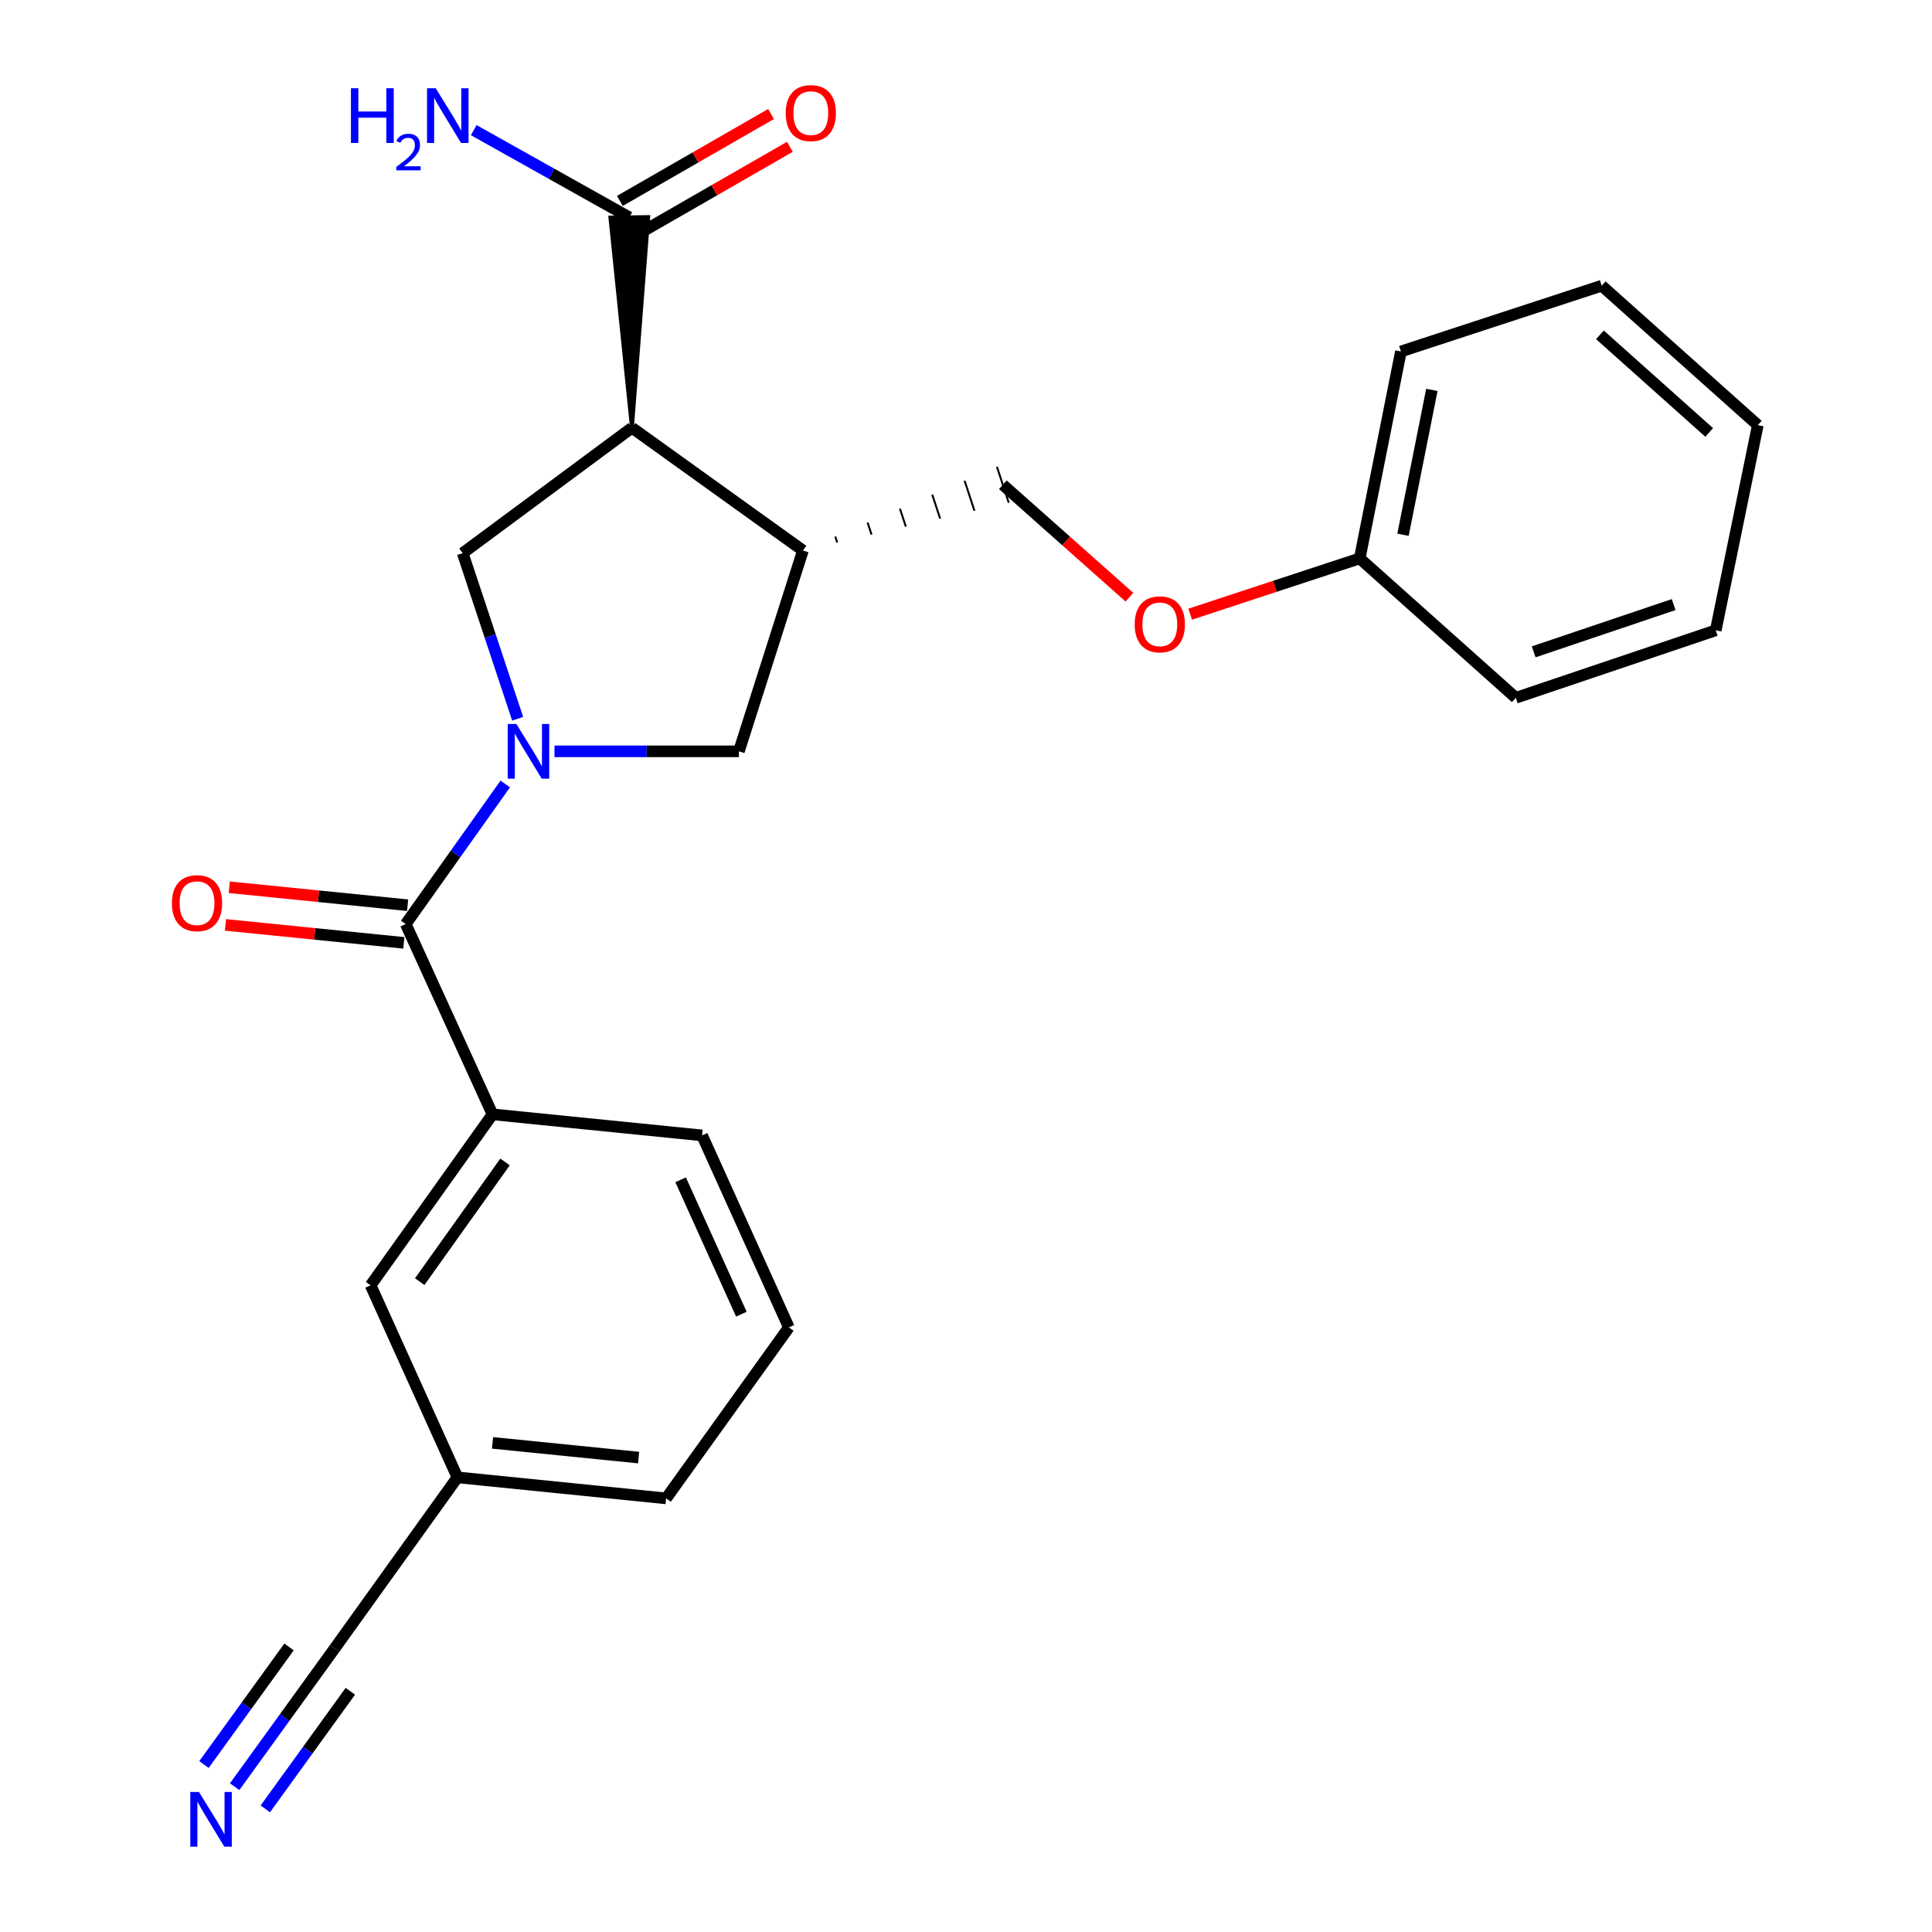 <?xml version='1.0' encoding='iso-8859-1'?>
<svg version='1.1' baseProfile='full'
              xmlns='http://www.w3.org/2000/svg'
                      xmlns:rdkit='http://www.rdkit.org/xml'
                      xmlns:xlink='http://www.w3.org/1999/xlink'
                  xml:space='preserve'
width='1000px' height='1000px' viewBox='0 0 1000 1000'>
<!-- END OF HEADER -->
<rect style='opacity:1.0;fill:#FFFFFF;stroke:none' width='1000' height='1000' x='0' y='0'> </rect>
<path class='bond-1' d='M 261.522,405.788 L 235.763,442.034' style='fill:none;fill-rule:evenodd;stroke:#0000FF;stroke-width:6px;stroke-linecap:butt;stroke-linejoin:miter;stroke-opacity:1' />
<path class='bond-1' d='M 235.763,442.034 L 210.003,478.279' style='fill:none;fill-rule:evenodd;stroke:#000000;stroke-width:6px;stroke-linecap:butt;stroke-linejoin:miter;stroke-opacity:1' />
<path class='bond-2' d='M 267.937,372.025 L 253.713,329.166' style='fill:none;fill-rule:evenodd;stroke:#0000FF;stroke-width:6px;stroke-linecap:butt;stroke-linejoin:miter;stroke-opacity:1' />
<path class='bond-2' d='M 253.713,329.166 L 239.489,286.307' style='fill:none;fill-rule:evenodd;stroke:#000000;stroke-width:6px;stroke-linecap:butt;stroke-linejoin:miter;stroke-opacity:1' />
<path class='bond-4' d='M 286.997,388.887 L 334.727,388.887' style='fill:none;fill-rule:evenodd;stroke:#0000FF;stroke-width:6px;stroke-linecap:butt;stroke-linejoin:miter;stroke-opacity:1' />
<path class='bond-4' d='M 334.727,388.887 L 382.456,388.887' style='fill:none;fill-rule:evenodd;stroke:#000000;stroke-width:6px;stroke-linecap:butt;stroke-linejoin:miter;stroke-opacity:1' />
<path class='bond-0' d='M 327.097,221.406 L 239.489,286.307' style='fill:none;fill-rule:evenodd;stroke:#000000;stroke-width:6px;stroke-linecap:butt;stroke-linejoin:miter;stroke-opacity:1' />
<path class='bond-5' d='M 327.097,221.406 L 335.518,112.36 L 315.935,112.606 Z' style='fill:#000000;fill-rule:evenodd;fill-opacity:1;stroke:#000000;stroke-width:2px;stroke-linecap:butt;stroke-linejoin:miter;stroke-opacity:1;' />
<path class='bond-25' d='M 327.097,221.406 L 415.598,284.936' style='fill:none;fill-rule:evenodd;stroke:#000000;stroke-width:6px;stroke-linecap:butt;stroke-linejoin:miter;stroke-opacity:1' />
<path class='bond-6' d='M 210.003,478.279 L 254.917,576.779' style='fill:none;fill-rule:evenodd;stroke:#000000;stroke-width:6px;stroke-linecap:butt;stroke-linejoin:miter;stroke-opacity:1' />
<path class='bond-9' d='M 210.985,468.536 L 164.827,463.888' style='fill:none;fill-rule:evenodd;stroke:#000000;stroke-width:6px;stroke-linecap:butt;stroke-linejoin:miter;stroke-opacity:1' />
<path class='bond-9' d='M 164.827,463.888 L 118.668,459.239' style='fill:none;fill-rule:evenodd;stroke:#FF0000;stroke-width:6px;stroke-linecap:butt;stroke-linejoin:miter;stroke-opacity:1' />
<path class='bond-9' d='M 209.022,488.022 L 162.864,483.374' style='fill:none;fill-rule:evenodd;stroke:#000000;stroke-width:6px;stroke-linecap:butt;stroke-linejoin:miter;stroke-opacity:1' />
<path class='bond-9' d='M 162.864,483.374 L 116.706,478.725' style='fill:none;fill-rule:evenodd;stroke:#FF0000;stroke-width:6px;stroke-linecap:butt;stroke-linejoin:miter;stroke-opacity:1' />
<path class='bond-3' d='M 415.598,284.936 L 382.456,388.887' style='fill:none;fill-rule:evenodd;stroke:#000000;stroke-width:6px;stroke-linecap:butt;stroke-linejoin:miter;stroke-opacity:1' />
<path class='bond-10' d='M 433.353,280.816 L 432.333,277.715' style='fill:none;fill-rule:evenodd;stroke:#000000;stroke-width:1.0px;stroke-linecap:butt;stroke-linejoin:miter;stroke-opacity:1' />
<path class='bond-10' d='M 451.108,276.696 L 449.069,270.495' style='fill:none;fill-rule:evenodd;stroke:#000000;stroke-width:1.0px;stroke-linecap:butt;stroke-linejoin:miter;stroke-opacity:1' />
<path class='bond-10' d='M 468.863,272.576 L 465.804,263.274' style='fill:none;fill-rule:evenodd;stroke:#000000;stroke-width:1.0px;stroke-linecap:butt;stroke-linejoin:miter;stroke-opacity:1' />
<path class='bond-10' d='M 486.618,268.456 L 482.54,256.053' style='fill:none;fill-rule:evenodd;stroke:#000000;stroke-width:1.0px;stroke-linecap:butt;stroke-linejoin:miter;stroke-opacity:1' />
<path class='bond-10' d='M 504.373,264.336 L 499.275,248.832' style='fill:none;fill-rule:evenodd;stroke:#000000;stroke-width:1.0px;stroke-linecap:butt;stroke-linejoin:miter;stroke-opacity:1' />
<path class='bond-10' d='M 522.128,260.216 L 516.011,241.611' style='fill:none;fill-rule:evenodd;stroke:#000000;stroke-width:1.0px;stroke-linecap:butt;stroke-linejoin:miter;stroke-opacity:1' />
<path class='bond-12' d='M 330.608,120.972 L 369.729,98.478' style='fill:none;fill-rule:evenodd;stroke:#000000;stroke-width:6px;stroke-linecap:butt;stroke-linejoin:miter;stroke-opacity:1' />
<path class='bond-12' d='M 369.729,98.478 L 408.85,75.984' style='fill:none;fill-rule:evenodd;stroke:#FF0000;stroke-width:6px;stroke-linecap:butt;stroke-linejoin:miter;stroke-opacity:1' />
<path class='bond-12' d='M 320.845,103.994 L 359.966,81.5' style='fill:none;fill-rule:evenodd;stroke:#000000;stroke-width:6px;stroke-linecap:butt;stroke-linejoin:miter;stroke-opacity:1' />
<path class='bond-12' d='M 359.966,81.5 L 399.087,59.006' style='fill:none;fill-rule:evenodd;stroke:#FF0000;stroke-width:6px;stroke-linecap:butt;stroke-linejoin:miter;stroke-opacity:1' />
<path class='bond-15' d='M 325.726,112.483 L 285.467,89.922' style='fill:none;fill-rule:evenodd;stroke:#000000;stroke-width:6px;stroke-linecap:butt;stroke-linejoin:miter;stroke-opacity:1' />
<path class='bond-15' d='M 285.467,89.922 L 245.207,67.361' style='fill:none;fill-rule:evenodd;stroke:#0000FF;stroke-width:6px;stroke-linecap:butt;stroke-linejoin:miter;stroke-opacity:1' />
<path class='bond-11' d='M 254.917,576.779 L 191.833,665.279' style='fill:none;fill-rule:evenodd;stroke:#000000;stroke-width:6px;stroke-linecap:butt;stroke-linejoin:miter;stroke-opacity:1' />
<path class='bond-11' d='M 261.402,601.422 L 217.244,663.372' style='fill:none;fill-rule:evenodd;stroke:#000000;stroke-width:6px;stroke-linecap:butt;stroke-linejoin:miter;stroke-opacity:1' />
<path class='bond-17' d='M 254.917,576.779 L 363.394,587.681' style='fill:none;fill-rule:evenodd;stroke:#000000;stroke-width:6px;stroke-linecap:butt;stroke-linejoin:miter;stroke-opacity:1' />
<path class='bond-7' d='M 121.455,924.792 L 147.347,888.987' style='fill:none;fill-rule:evenodd;stroke:#0000FF;stroke-width:6px;stroke-linecap:butt;stroke-linejoin:miter;stroke-opacity:1' />
<path class='bond-7' d='M 147.347,888.987 L 173.239,853.182' style='fill:none;fill-rule:evenodd;stroke:#000000;stroke-width:6px;stroke-linecap:butt;stroke-linejoin:miter;stroke-opacity:1' />
<path class='bond-7' d='M 137.325,936.269 L 159.333,905.834' style='fill:none;fill-rule:evenodd;stroke:#0000FF;stroke-width:6px;stroke-linecap:butt;stroke-linejoin:miter;stroke-opacity:1' />
<path class='bond-7' d='M 159.333,905.834 L 181.341,875.4' style='fill:none;fill-rule:evenodd;stroke:#000000;stroke-width:6px;stroke-linecap:butt;stroke-linejoin:miter;stroke-opacity:1' />
<path class='bond-7' d='M 105.585,913.316 L 127.593,882.882' style='fill:none;fill-rule:evenodd;stroke:#0000FF;stroke-width:6px;stroke-linecap:butt;stroke-linejoin:miter;stroke-opacity:1' />
<path class='bond-7' d='M 127.593,882.882 L 149.601,852.448' style='fill:none;fill-rule:evenodd;stroke:#000000;stroke-width:6px;stroke-linecap:butt;stroke-linejoin:miter;stroke-opacity:1' />
<path class='bond-8' d='M 173.239,853.182 L 236.769,764.682' style='fill:none;fill-rule:evenodd;stroke:#000000;stroke-width:6px;stroke-linecap:butt;stroke-linejoin:miter;stroke-opacity:1' />
<path class='bond-13' d='M 519.07,250.913 L 551.833,280.013' style='fill:none;fill-rule:evenodd;stroke:#000000;stroke-width:6px;stroke-linecap:butt;stroke-linejoin:miter;stroke-opacity:1' />
<path class='bond-13' d='M 551.833,280.013 L 584.596,309.113' style='fill:none;fill-rule:evenodd;stroke:#FF0000;stroke-width:6px;stroke-linecap:butt;stroke-linejoin:miter;stroke-opacity:1' />
<path class='bond-14' d='M 191.833,665.279 L 236.769,764.682' style='fill:none;fill-rule:evenodd;stroke:#000000;stroke-width:6px;stroke-linecap:butt;stroke-linejoin:miter;stroke-opacity:1' />
<path class='bond-16' d='M 616.036,317.898 L 659.91,303.463' style='fill:none;fill-rule:evenodd;stroke:#FF0000;stroke-width:6px;stroke-linecap:butt;stroke-linejoin:miter;stroke-opacity:1' />
<path class='bond-16' d='M 659.91,303.463 L 703.785,289.027' style='fill:none;fill-rule:evenodd;stroke:#000000;stroke-width:6px;stroke-linecap:butt;stroke-linejoin:miter;stroke-opacity:1' />
<path class='bond-26' d='M 236.769,764.682 L 344.789,775.562' style='fill:none;fill-rule:evenodd;stroke:#000000;stroke-width:6px;stroke-linecap:butt;stroke-linejoin:miter;stroke-opacity:1' />
<path class='bond-26' d='M 254.935,746.828 L 330.549,754.444' style='fill:none;fill-rule:evenodd;stroke:#000000;stroke-width:6px;stroke-linecap:butt;stroke-linejoin:miter;stroke-opacity:1' />
<path class='bond-20' d='M 703.785,289.027 L 725.121,181.921' style='fill:none;fill-rule:evenodd;stroke:#000000;stroke-width:6px;stroke-linecap:butt;stroke-linejoin:miter;stroke-opacity:1' />
<path class='bond-20' d='M 726.192,276.788 L 741.128,201.813' style='fill:none;fill-rule:evenodd;stroke:#000000;stroke-width:6px;stroke-linecap:butt;stroke-linejoin:miter;stroke-opacity:1' />
<path class='bond-21' d='M 703.785,289.027 L 784.571,361.185' style='fill:none;fill-rule:evenodd;stroke:#000000;stroke-width:6px;stroke-linecap:butt;stroke-linejoin:miter;stroke-opacity:1' />
<path class='bond-18' d='M 363.394,587.681 L 408.319,687.062' style='fill:none;fill-rule:evenodd;stroke:#000000;stroke-width:6px;stroke-linecap:butt;stroke-linejoin:miter;stroke-opacity:1' />
<path class='bond-18' d='M 352.287,610.655 L 383.734,680.222' style='fill:none;fill-rule:evenodd;stroke:#000000;stroke-width:6px;stroke-linecap:butt;stroke-linejoin:miter;stroke-opacity:1' />
<path class='bond-19' d='M 408.319,687.062 L 344.789,775.562' style='fill:none;fill-rule:evenodd;stroke:#000000;stroke-width:6px;stroke-linecap:butt;stroke-linejoin:miter;stroke-opacity:1' />
<path class='bond-23' d='M 725.121,181.921 L 829.05,147.877' style='fill:none;fill-rule:evenodd;stroke:#000000;stroke-width:6px;stroke-linecap:butt;stroke-linejoin:miter;stroke-opacity:1' />
<path class='bond-22' d='M 784.571,361.185 L 888.065,326.249' style='fill:none;fill-rule:evenodd;stroke:#000000;stroke-width:6px;stroke-linecap:butt;stroke-linejoin:miter;stroke-opacity:1' />
<path class='bond-22' d='M 793.831,337.389 L 866.277,312.933' style='fill:none;fill-rule:evenodd;stroke:#000000;stroke-width:6px;stroke-linecap:butt;stroke-linejoin:miter;stroke-opacity:1' />
<path class='bond-24' d='M 888.065,326.249 L 909.836,220.057' style='fill:none;fill-rule:evenodd;stroke:#000000;stroke-width:6px;stroke-linecap:butt;stroke-linejoin:miter;stroke-opacity:1' />
<path class='bond-27' d='M 829.05,147.877 L 909.836,220.057' style='fill:none;fill-rule:evenodd;stroke:#000000;stroke-width:6px;stroke-linecap:butt;stroke-linejoin:miter;stroke-opacity:1' />
<path class='bond-27' d='M 828.119,173.308 L 884.67,223.834' style='fill:none;fill-rule:evenodd;stroke:#000000;stroke-width:6px;stroke-linecap:butt;stroke-linejoin:miter;stroke-opacity:1' />
<path  class='atom-0' d='M 267.274 374.727
L 276.554 389.727
Q 277.474 391.207, 278.954 393.887
Q 280.434 396.567, 280.514 396.727
L 280.514 374.727
L 284.274 374.727
L 284.274 403.047
L 280.394 403.047
L 270.434 386.647
Q 269.274 384.727, 268.034 382.527
Q 266.834 380.327, 266.474 379.647
L 266.474 403.047
L 262.794 403.047
L 262.794 374.727
L 267.274 374.727
' fill='#0000FF'/>
<path  class='atom-8' d='M 102.981 927.523
L 112.261 942.523
Q 113.181 944.003, 114.661 946.683
Q 116.141 949.363, 116.221 949.523
L 116.221 927.523
L 119.981 927.523
L 119.981 955.843
L 116.101 955.843
L 106.141 939.443
Q 104.981 937.523, 103.741 935.323
Q 102.541 933.123, 102.181 932.443
L 102.181 955.843
L 98.501 955.843
L 98.501 927.523
L 102.981 927.523
' fill='#0000FF'/>
<path  class='atom-10' d='M 88.973 467.479
Q 88.973 460.679, 92.333 456.879
Q 95.693 453.079, 101.973 453.079
Q 108.253 453.079, 111.613 456.879
Q 114.973 460.679, 114.973 467.479
Q 114.973 474.359, 111.573 478.279
Q 108.173 482.159, 101.973 482.159
Q 95.733 482.159, 92.333 478.279
Q 88.973 474.399, 88.973 467.479
M 101.973 478.959
Q 106.293 478.959, 108.613 476.079
Q 110.973 473.159, 110.973 467.479
Q 110.973 461.919, 108.613 459.119
Q 106.293 456.279, 101.973 456.279
Q 97.653 456.279, 95.293 459.079
Q 92.973 461.879, 92.973 467.479
Q 92.973 473.199, 95.293 476.079
Q 97.653 478.959, 101.973 478.959
' fill='#FF0000'/>
<path  class='atom-13' d='M 406.678 58.542
Q 406.678 51.742, 410.038 47.943
Q 413.398 44.142, 419.678 44.142
Q 425.958 44.142, 429.318 47.943
Q 432.678 51.742, 432.678 58.542
Q 432.678 65.422, 429.278 69.343
Q 425.878 73.222, 419.678 73.222
Q 413.438 73.222, 410.038 69.343
Q 406.678 65.463, 406.678 58.542
M 419.678 70.022
Q 423.998 70.022, 426.318 67.142
Q 428.678 64.222, 428.678 58.542
Q 428.678 52.983, 426.318 50.182
Q 423.998 47.343, 419.678 47.343
Q 415.358 47.343, 412.998 50.142
Q 410.678 52.943, 410.678 58.542
Q 410.678 64.263, 412.998 67.142
Q 415.358 70.022, 419.678 70.022
' fill='#FF0000'/>
<path  class='atom-14' d='M 587.313 323.152
Q 587.313 316.352, 590.673 312.552
Q 594.033 308.752, 600.313 308.752
Q 606.593 308.752, 609.953 312.552
Q 613.313 316.352, 613.313 323.152
Q 613.313 330.032, 609.913 333.952
Q 606.513 337.832, 600.313 337.832
Q 594.073 337.832, 590.673 333.952
Q 587.313 330.072, 587.313 323.152
M 600.313 334.632
Q 604.633 334.632, 606.953 331.752
Q 609.313 328.832, 609.313 323.152
Q 609.313 317.592, 606.953 314.792
Q 604.633 311.952, 600.313 311.952
Q 595.993 311.952, 593.633 314.752
Q 591.313 317.552, 591.313 323.152
Q 591.313 328.872, 593.633 331.752
Q 595.993 334.632, 600.313 334.632
' fill='#FF0000'/>
<path  class='atom-16' d='M 181.642 45.673
L 185.482 45.673
L 185.482 57.713
L 199.962 57.713
L 199.962 45.673
L 203.802 45.673
L 203.802 73.993
L 199.962 73.993
L 199.962 60.913
L 185.482 60.913
L 185.482 73.993
L 181.642 73.993
L 181.642 45.673
' fill='#0000FF'/>
<path  class='atom-16' d='M 205.175 73
Q 205.861 71.231, 207.498 70.254
Q 209.135 69.251, 211.405 69.251
Q 214.23 69.251, 215.814 70.782
Q 217.398 72.313, 217.398 75.033
Q 217.398 77.805, 215.339 80.392
Q 213.306 82.979, 209.082 86.041
L 217.715 86.041
L 217.715 88.153
L 205.122 88.153
L 205.122 86.385
Q 208.607 83.903, 210.666 82.055
Q 212.752 80.207, 213.755 78.544
Q 214.758 76.881, 214.758 75.165
Q 214.758 73.369, 213.861 72.366
Q 212.963 71.363, 211.405 71.363
Q 209.901 71.363, 208.897 71.97
Q 207.894 72.577, 207.181 73.924
L 205.175 73
' fill='#0000FF'/>
<path  class='atom-16' d='M 225.515 45.673
L 234.795 60.673
Q 235.715 62.153, 237.195 64.833
Q 238.675 67.513, 238.755 67.673
L 238.755 45.673
L 242.515 45.673
L 242.515 73.993
L 238.635 73.993
L 228.675 57.593
Q 227.515 55.673, 226.275 53.473
Q 225.075 51.273, 224.715 50.593
L 224.715 73.993
L 221.035 73.993
L 221.035 45.673
L 225.515 45.673
' fill='#0000FF'/>
</svg>
